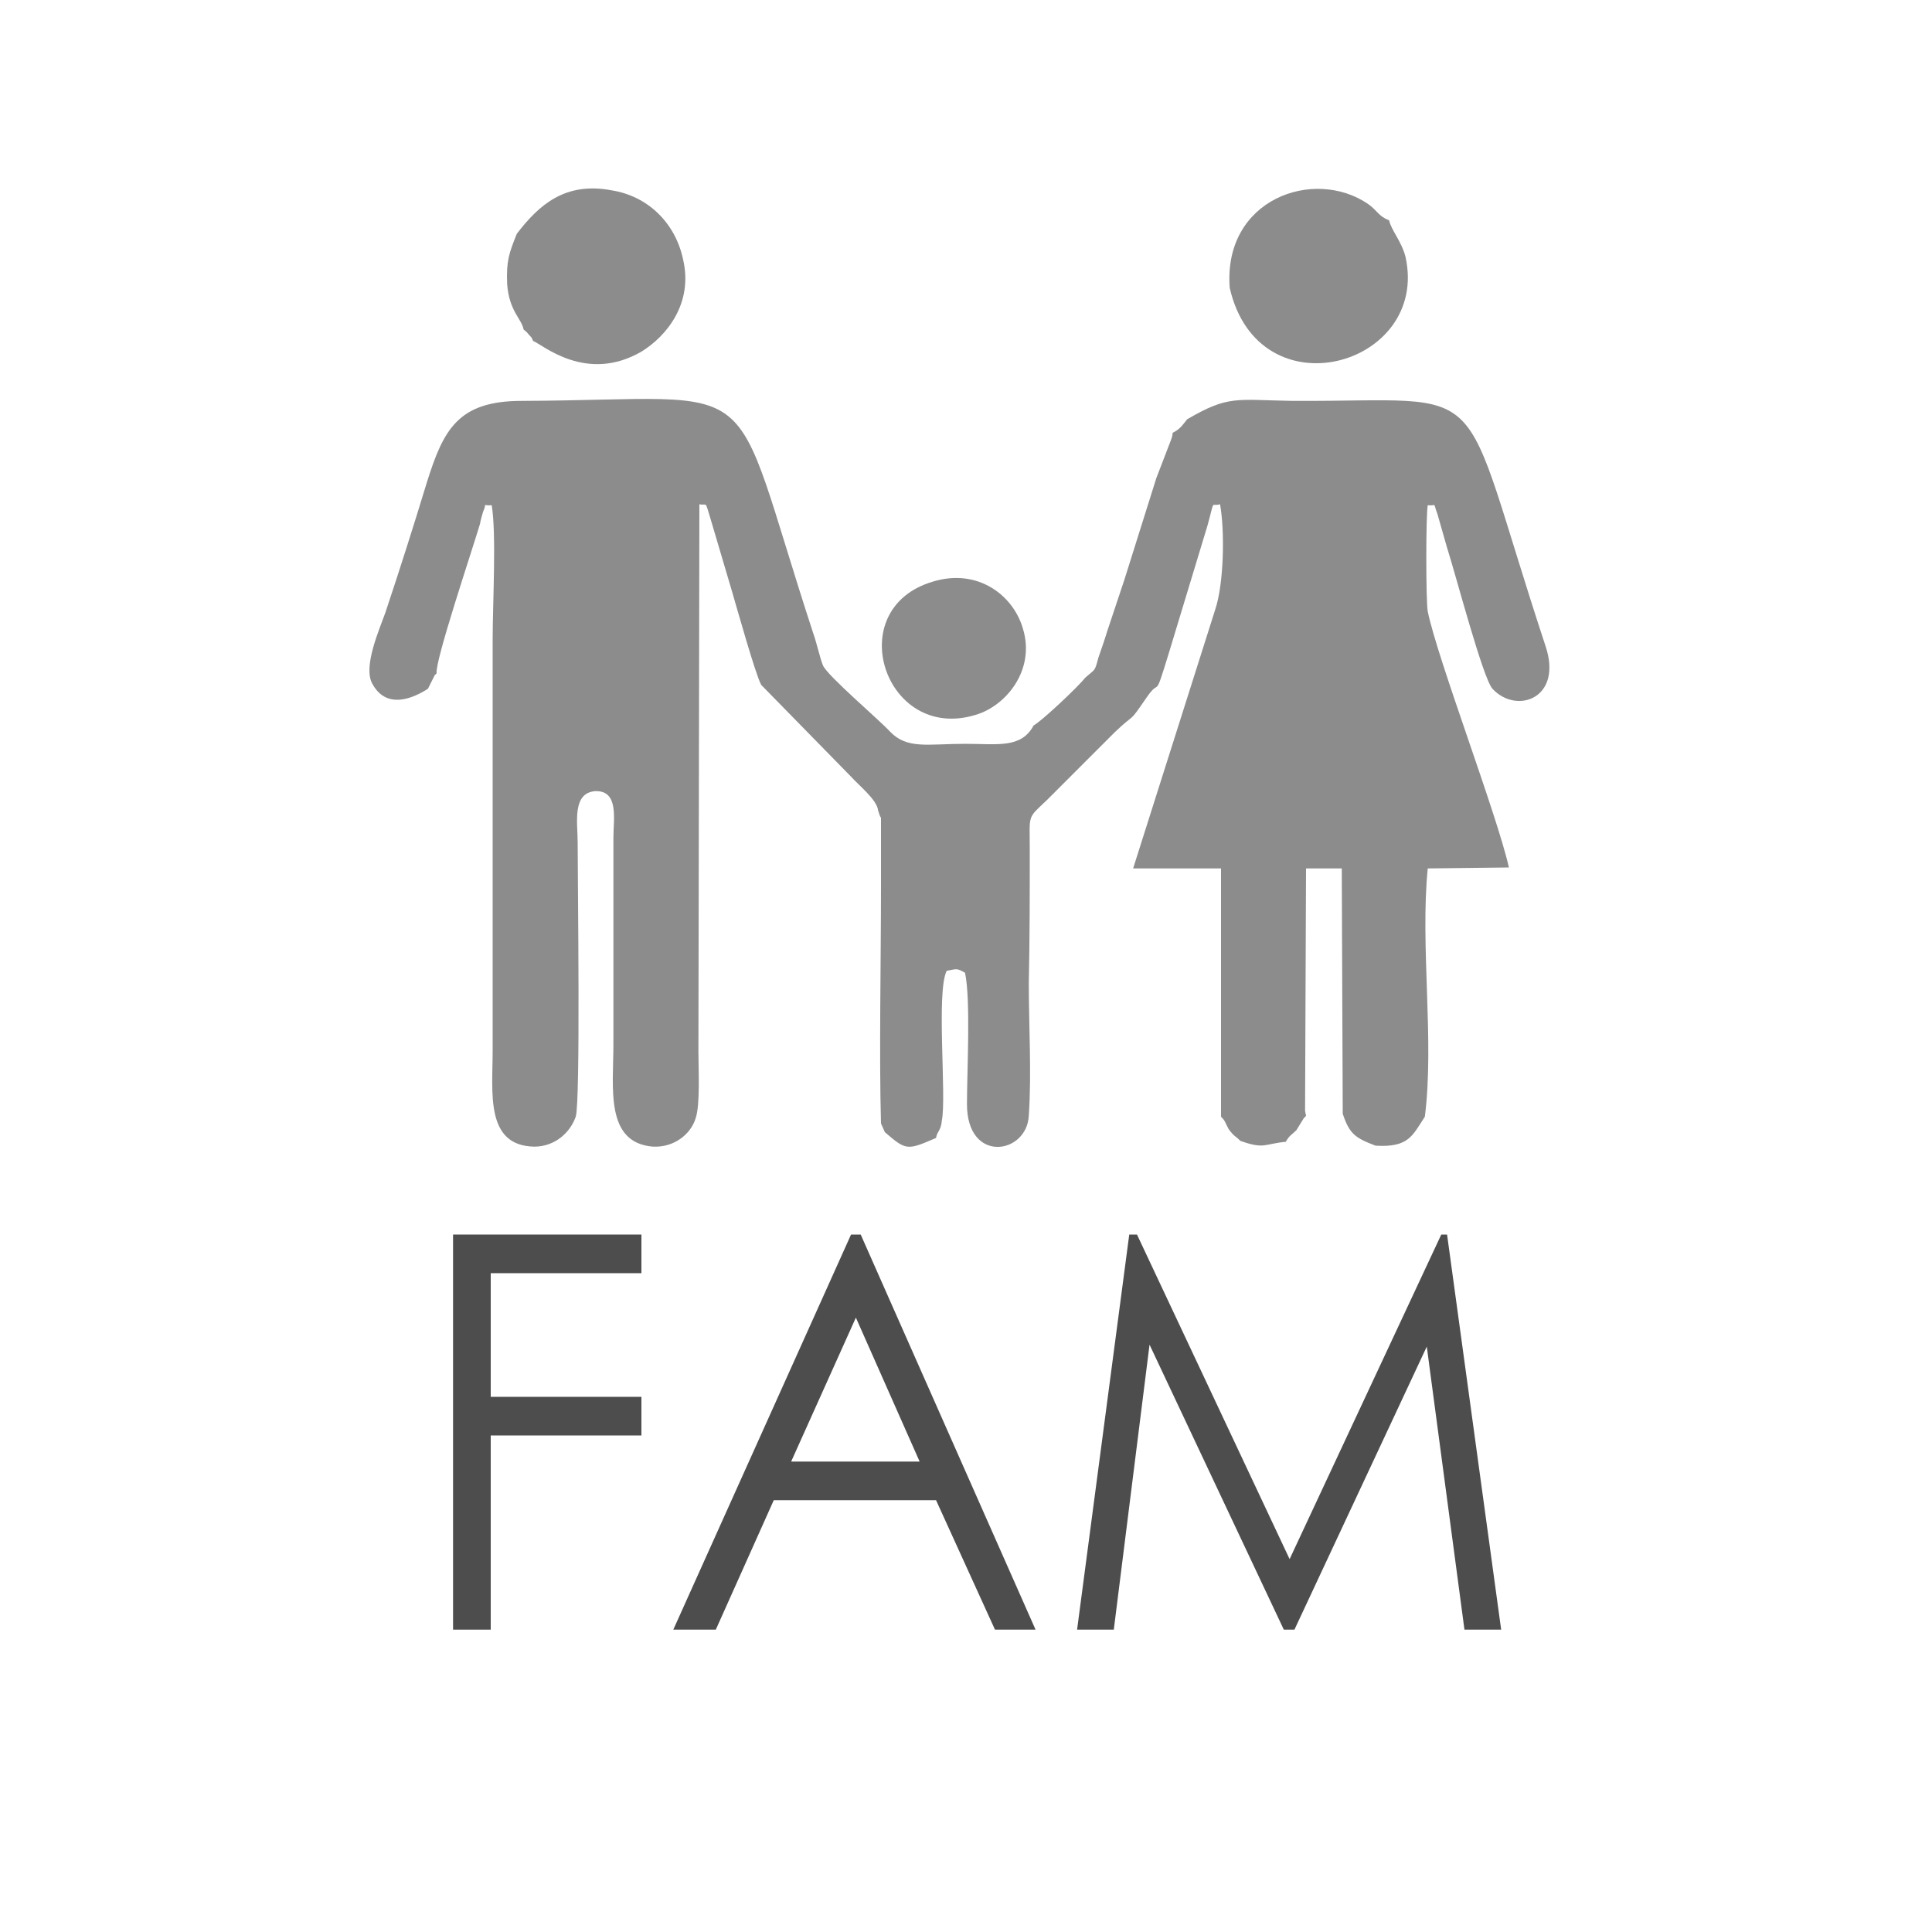 <?xml version="1.0" encoding="UTF-8"?>
<!DOCTYPE svg PUBLIC "-//W3C//DTD SVG 1.1//EN" "http://www.w3.org/Graphics/SVG/1.1/DTD/svg11.dtd">
<!-- Creator: CorelDRAW X7 -->
<svg xmlns="http://www.w3.org/2000/svg" xml:space="preserve" width="20mm" height="20mm" version="1.1" style="shape-rendering:geometricPrecision; text-rendering:geometricPrecision; image-rendering:optimizeQuality; fill-rule:evenodd; clip-rule:evenodd"
viewBox="0 0 2000 2000"
 xmlns:xlink="http://www.w3.org/1999/xlink">
 <defs>
  <style type="text/css">
   <![CDATA[
    .fil1 {fill:#8C8C8C}
    .fil0 {fill:#4D4D4D;fill-rule:nonzero}
   ]]>
  </style>
 </defs>
 <g id="Слой_x0020_1">
  <polygon class="fil0" points="469,1278 664,1278 664,1318 508,1318 508,1446 664,1446 664,1486 508,1486 508,1687 469,1687 "/>
  <path id="1" class="fil0" d="M891 1278l181 409 -42 0 -61 -134 -168 0 -60 134 -44 0 184 -409 10 0zm-5 86l-67 149 133 0 -66 -149z"/>
  <polygon id="2" class="fil0" points="1115,1687 1169,1278 1177,1278 1335,1614 1492,1278 1498,1278 1554,1687 1516,1687 1477,1394 1340,1687 1329,1687 1190,1392 1153,1687 "/>
  <g id="_2065394810208">
   <path class="fil1" d="M443 713l7 -14c1,-1 1,-1 2,-2 -2,-12 36,-125 45,-155 0,-2 3,-12 3,-12 5,-11 -2,-6 9,-7 5,29 1,103 1,138l0 426c0,44 -8,99 43,100 21,0 37,-14 43,-31 5,-16 2,-242 2,-284 0,-20 -6,-51 18,-53 25,-1 19,29 19,48l0 214c0,45 -9,102 41,106 22,1 39,-13 44,-29 5,-14 3,-51 3,-69l1 -567c9,2 5,-6 13,20l21 71c5,17 24,85 30,96l93 95c8,9 27,24 28,35l2 6c0,0 1,1 1,2l0 71c0,75 -2,175 0,245l4 9c22,19 23,19 53,6 1,-7 5,-7 6,-18 5,-25 -6,-133 5,-155 11,-2 10,-3 19,2 6,28 2,102 2,136 0,62 62,52 64,12 3,-44 0,-93 0,-137 1,-46 1,-92 1,-138 0,-38 -3,-32 18,-52l70 -70c23,-22 13,-7 33,-36 15,-22 7,6 23,-46l40 -132c8,-29 3,-19 13,-22 5,28 4,82 -5,109l-85 268 91 0 0 257c5,5 4,6 8,13 6,8 6,6 12,12 25,9 25,3 47,1 4,-7 6,-7 11,-12l8 -13c1,0 1,-1 2,-2l-1 -5 1 -251 37 0 1 254c7,21 13,25 34,33 34,2 38,-10 51,-30 10,-79 -5,-177 3,-257l84 -1c-12,-54 -74,-216 -84,-265 -2,-11 -2,-100 0,-110 10,1 5,-4 10,9l10 35c9,28 37,135 47,146 25,27 73,10 55,-44 -94,-285 -49,-253 -262,-254 -59,-1 -66,-6 -109,19 -5,6 -7,10 -15,14 -1,6 0,2 -2,8l-15 39 -33 105c-6,18 -12,36 -18,54 -3,10 -6,18 -9,27 -4,15 -3,11 -14,21 -6,8 -44,44 -53,49 -13,24 -37,19 -71,19 -39,0 -60,6 -78,-13 -11,-12 -64,-57 -69,-68 -3,-7 -7,-25 -10,-33 -91,-278 -43,-242 -302,-241 -66,0 -81,30 -98,84 -14,46 -28,90 -43,135 -6,17 -23,55 -14,73 15,29 44,15 58,6z"/>
   <path class="fil1" d="M535 242c-8,20 -11,28 -10,52 2,28 15,36 17,47 4,4 0,-1 6,6 4,4 2,3 4,6 10,4 55,44 112,11 26,-16 54,-50 43,-96 -8,-37 -36,-65 -74,-71 -48,-9 -75,15 -98,45z"/>
   <path class="fil1" d="M1273 298c30,131 207,81 182,-32 -4,-16 -15,-28 -17,-38 -11,-4 -12,-10 -22,-17 -56,-38 -150,-5 -143,87z"/>
   <path class="fil1" d="M966 602c-96,28 -50,167 44,138 31,-9 62,-46 49,-89 -10,-35 -47,-63 -93,-49z"/>
  </g>
 </g>
</svg>
